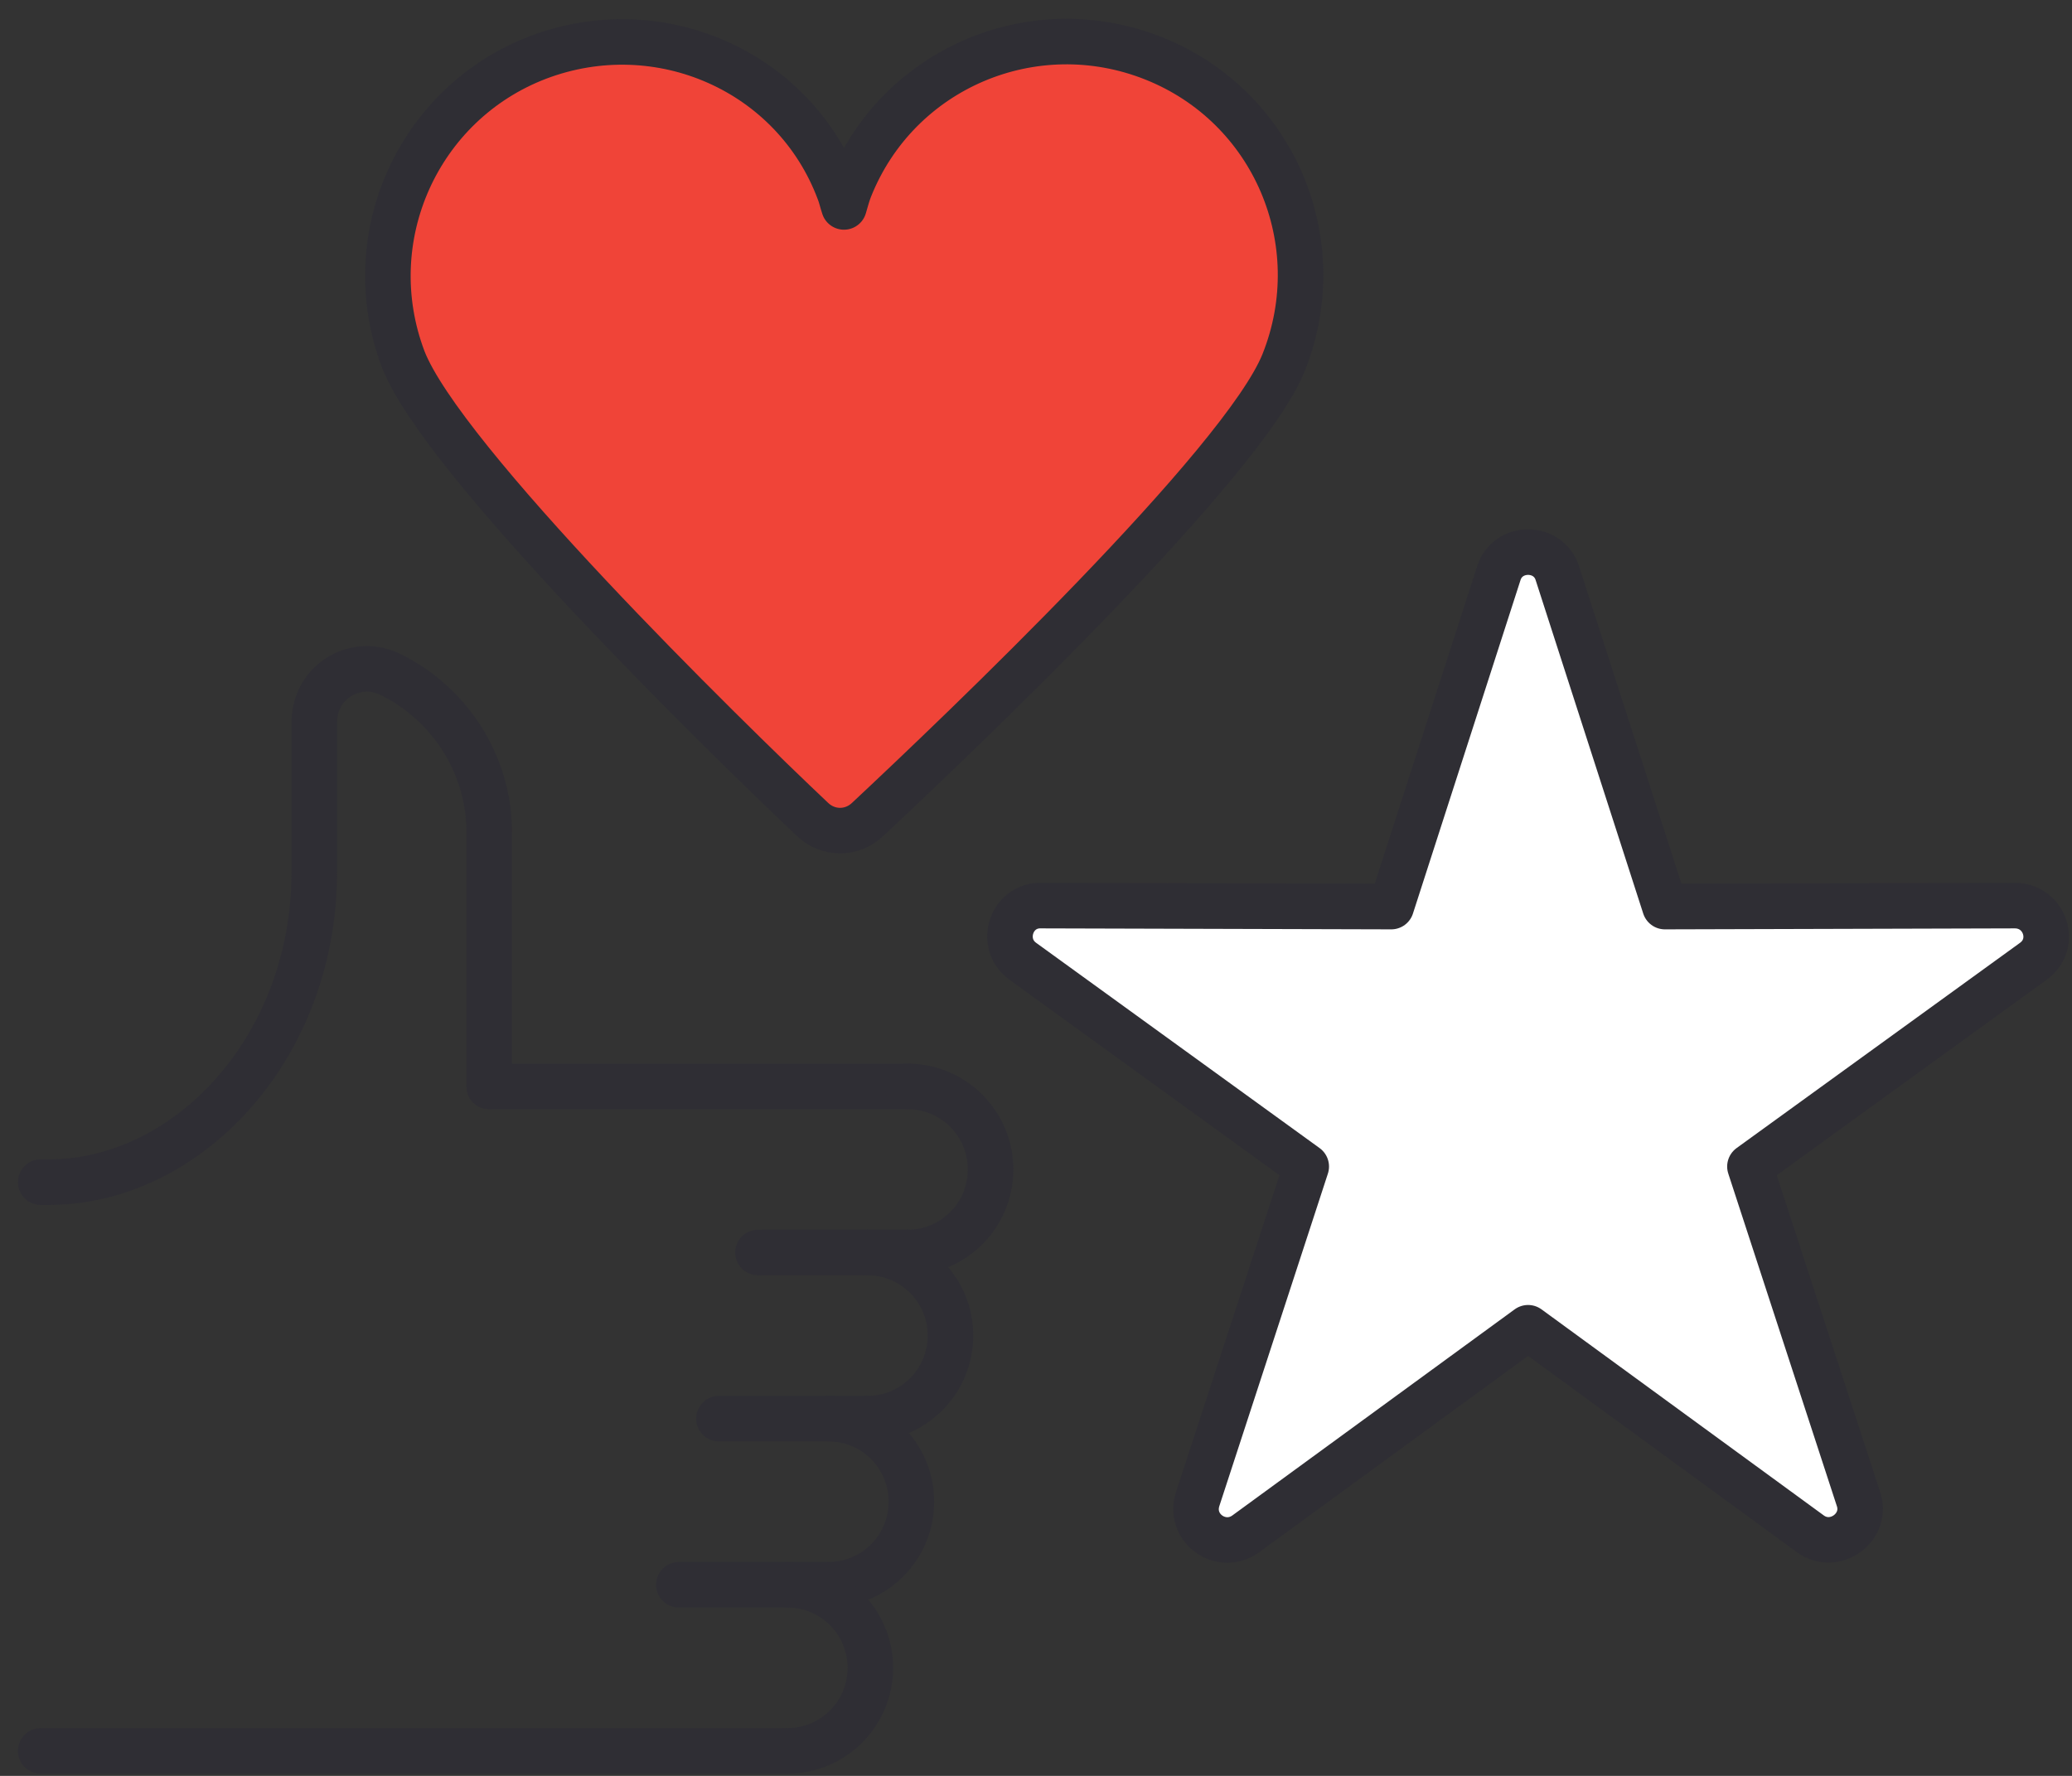 <svg width="91" height="78" viewBox="0 0 91 78" fill="none" xmlns="http://www.w3.org/2000/svg">
<rect x="0" y="0" width="91" height="78" fill="#333333" stroke="none"/>
<path d="M35.693 35.999C36.38 36.643 37.41 36.643 38.097 35.999C42.088 32.266 54.621 20.334 56.38 15.913C58.483 10.634 55.951 4.668 50.672 2.565C45.393 0.462 39.427 2.994 37.324 8.273C37.238 8.488 37.152 8.788 37.067 9.089C36.981 8.831 36.938 8.617 36.852 8.402C34.878 3.123 28.955 0.505 23.633 2.522C18.354 4.539 15.693 10.462 17.71 15.784C19.427 20.205 31.744 32.266 35.693 35.999Z" fill="#F04438" stroke="#2F2E34" stroke-width="2" stroke-miterlimit="10" stroke-linecap="round" stroke-linejoin="round"/>
<path d="M67.112 58.317L54.708 67.373C53.635 68.146 52.176 67.116 52.605 65.828L57.369 51.236L44.922 42.222C43.849 41.45 44.407 39.733 45.738 39.776L61.103 39.819L65.824 25.183C66.21 23.939 68.013 23.939 68.399 25.183L73.121 39.819L88.486 39.776C89.816 39.776 90.374 41.45 89.301 42.222L76.855 51.236L81.619 65.828C82.048 67.073 80.588 68.146 79.516 67.373L67.112 58.317Z" fill="white" stroke="#2F2E34" stroke-width="2" stroke-miterlimit="10" stroke-linecap="round" stroke-linejoin="round"/>
<path d="M21.487 47.717H39.857" stroke="#2F2E34" stroke-width="2" stroke-miterlimit="10" stroke-linecap="round" stroke-linejoin="round"/>
<path d="M33.29 55.013H39.857" stroke="#2F2E34" stroke-width="2" stroke-miterlimit="10" stroke-linecap="round" stroke-linejoin="round"/>
<path d="M33.504 55.013H40.071" stroke="#2F2E34" stroke-width="2" stroke-miterlimit="10" stroke-linecap="round" stroke-linejoin="round"/>
<path d="M31.574 62.309H38.098" stroke="#2F2E34" stroke-width="2" stroke-miterlimit="10" stroke-linecap="round" stroke-linejoin="round"/>
<path d="M29.814 69.606H36.38" stroke="#2F2E34" stroke-width="2" stroke-miterlimit="10" stroke-linecap="round" stroke-linejoin="round"/>
<path d="M21.487 47.717V36.558C21.487 33.51 19.685 30.849 17.109 29.605C15.564 28.875 13.805 29.991 13.805 31.708V38.274C13.805 46.043 8.225 51.923 2.13 51.923H1.787" stroke="#2F2E34" stroke-width="2" stroke-miterlimit="10" stroke-linecap="round" stroke-linejoin="round"/>
<path d="M39.856 47.717C41.874 47.717 43.505 49.348 43.505 51.365C43.505 53.382 41.874 55.013 39.856 55.013" stroke="#2F2E34" stroke-width="2" stroke-miterlimit="10" stroke-linecap="round" stroke-linejoin="round"/>
<path d="M38.096 55.013C40.113 55.013 41.744 56.644 41.744 58.661C41.744 60.678 40.113 62.309 38.096 62.309" stroke="#2F2E34" stroke-width="2" stroke-miterlimit="10" stroke-linecap="round" stroke-linejoin="round"/>
<path d="M36.38 62.309C38.397 62.309 40.028 63.94 40.028 65.957C40.028 67.975 38.397 69.606 36.38 69.606" stroke="#2F2E34" stroke-width="2" stroke-miterlimit="10" stroke-linecap="round" stroke-linejoin="round"/>
<path d="M1.787 76.902H34.578" stroke="#2F2E34" stroke-width="2" stroke-miterlimit="10" stroke-linecap="round" stroke-linejoin="round"/>
<path d="M34.577 69.606C36.594 69.606 38.225 71.237 38.225 73.254C38.225 75.271 36.594 76.902 34.577 76.902" stroke="#2F2E34" stroke-width="2" stroke-miterlimit="10" stroke-linecap="round" stroke-linejoin="round"/>
</svg>
